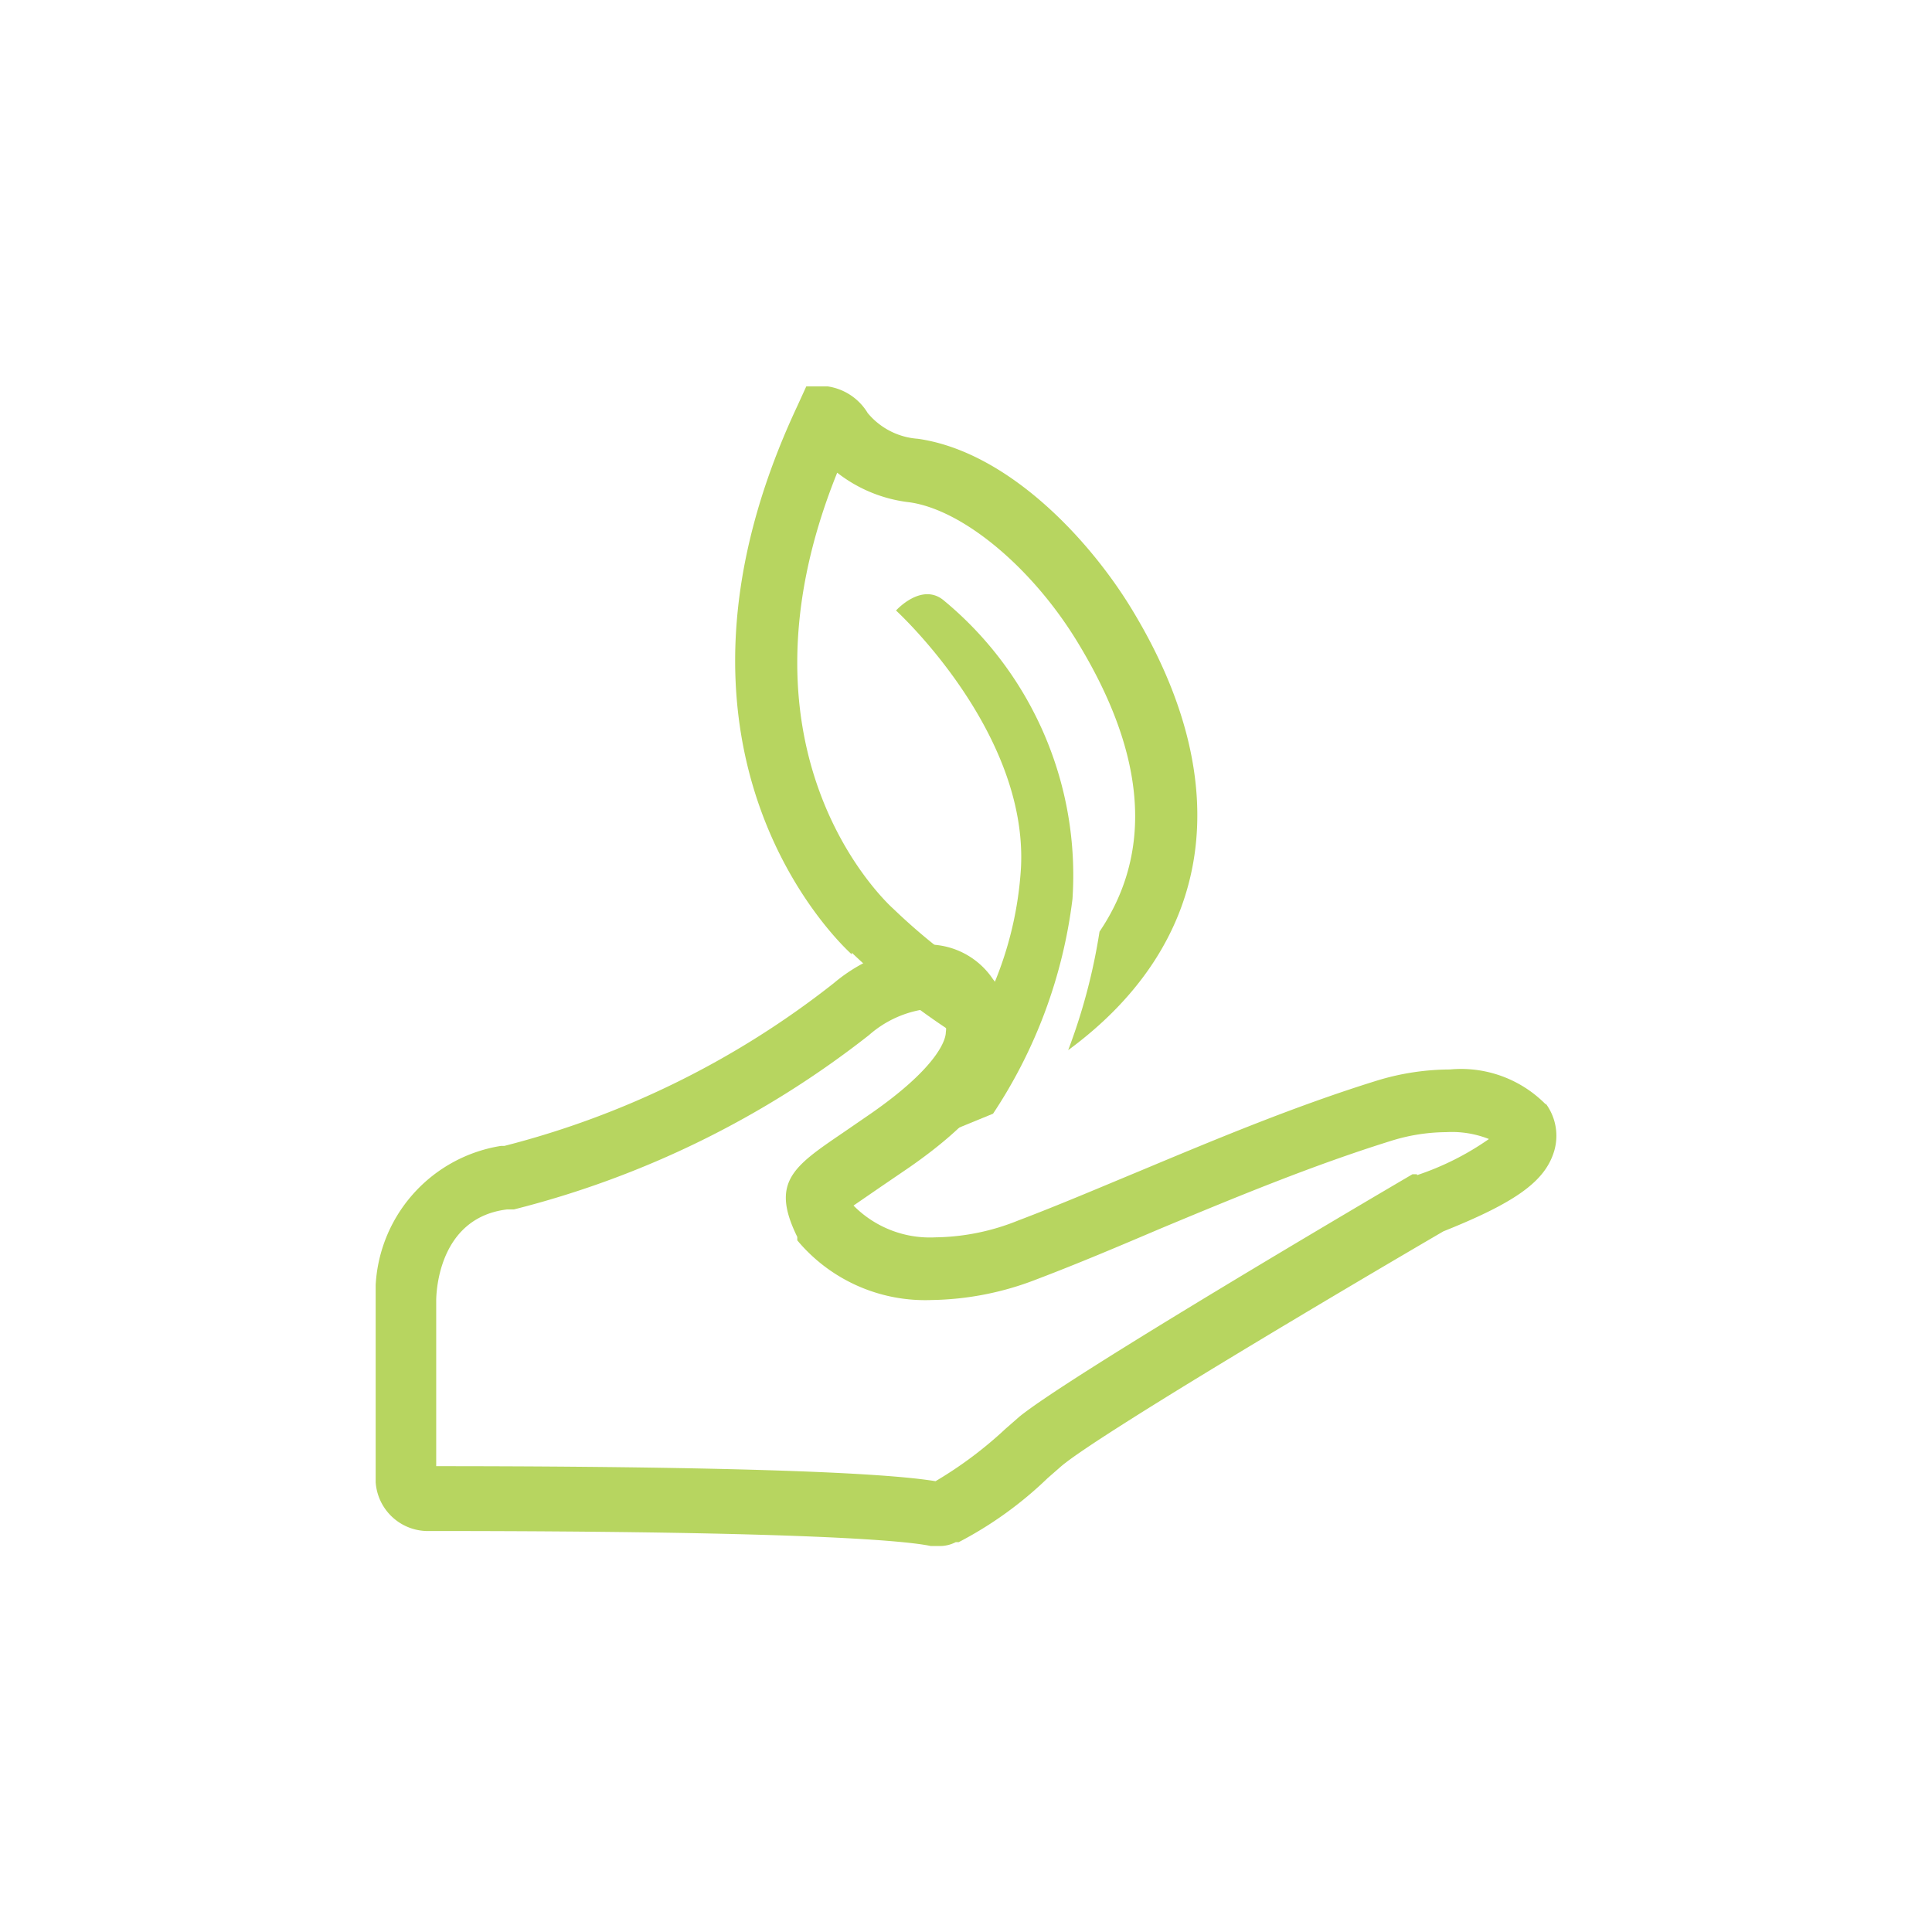 <svg id="Layer_1" data-name="Layer 1" xmlns="http://www.w3.org/2000/svg" xmlns:xlink="http://www.w3.org/1999/xlink" width="45" height="45" viewBox="0 0 45 45"><defs><style>.cls-1{fill:none;}.cls-2{clip-path:url(#clip-path);}.cls-3{fill:#b7d560;}</style><clipPath id="clip-path"><rect class="cls-1" x="8.75" y="8.96" width="27.51" height="27.07"/></clipPath></defs><title>icon_strategy_susframework-environment-green</title><g class="cls-2"><path class="cls-3" d="M19.84,22.19a16.1,16.1,0,0,0,2.67,2.06,16.42,16.42,0,0,1-2,2.77l1.06-.44,1.56-.64a11.58,11.58,0,0,0,1.85-5A8.3,8.3,0,0,0,22,14c-.52-.46-1.13.22-1.13.22s3.08,2.81,2.91,6a8.32,8.32,0,0,1-.65,2.75,13.89,13.89,0,0,1-2.32-1.8l0,0s-4-3.49-1.31-10.16a3.35,3.35,0,0,0,1.69.69c1.25.18,2.88,1.54,3.94,3.31,1.81,3,1.52,5.15.48,6.69v0a13.69,13.69,0,0,1-.73,2.76c3.39-2.49,3.95-6.19,1.5-10.24-1-1.66-2.91-3.7-5-4a1.67,1.67,0,0,1-1.17-.6A1.31,1.31,0,0,0,19.28,9l-.5,0-.21.46c-3.72,7.94.86,12.4,1.27,12.77"/><path class="cls-3" d="M33,27.35l-.1,0c-.82.48-8,4.7-9.16,5.65l-.32.28a9.34,9.34,0,0,1-1.63,1.22c-1.69-.28-7.16-.35-11.63-.35V30.3c0-.08,0-1.93,1.65-2.13l.16,0a22.14,22.14,0,0,0,8.27-4.06,2.51,2.51,0,0,1,1.35-.61.36.36,0,0,1,.33.16.45.45,0,0,1,.11.38c0,.23-.28.88-1.75,1.9l-.64.44c-1.16.79-1.7,1.15-1.07,2.43l0,.08.06.07a3.88,3.88,0,0,0,3.07,1.32,7,7,0,0,0,2.44-.48c1-.38,1.94-.78,2.88-1.18,1.75-.73,3.56-1.48,5.39-2.05a4.37,4.37,0,0,1,1.27-.2,2.35,2.35,0,0,1,1,.16,6.48,6.48,0,0,1-1.67.84m3-1.64a2.77,2.77,0,0,0-2.24-.82,5.85,5.85,0,0,0-1.7.26c-1.9.59-3.74,1.36-5.51,2.1-.94.39-1.9.8-2.85,1.16a5.3,5.3,0,0,1-1.92.39,2.5,2.5,0,0,1-1.91-.74l0,0,.64-.44.66-.45c1.44-1,2.22-1.94,2.36-2.88a1.9,1.9,0,0,0-.41-1.5A1.82,1.82,0,0,0,21.63,22a3.85,3.85,0,0,0-2.21.9,20.62,20.62,0,0,1-7.67,3.79h-.08A3.47,3.47,0,0,0,8.75,30.3v4.06a1.22,1.22,0,0,0,1.17,1.3c9.07,0,11.25.24,11.76.35l.22,0a.8.8,0,0,0,.36-.09l.07,0a8.88,8.88,0,0,0,2.07-1.49l.32-.28c.86-.73,6.67-4.17,8.9-5.47,1.7-.68,2.37-1.17,2.58-1.87a1.26,1.26,0,0,0-.2-1.11"/></g></svg>